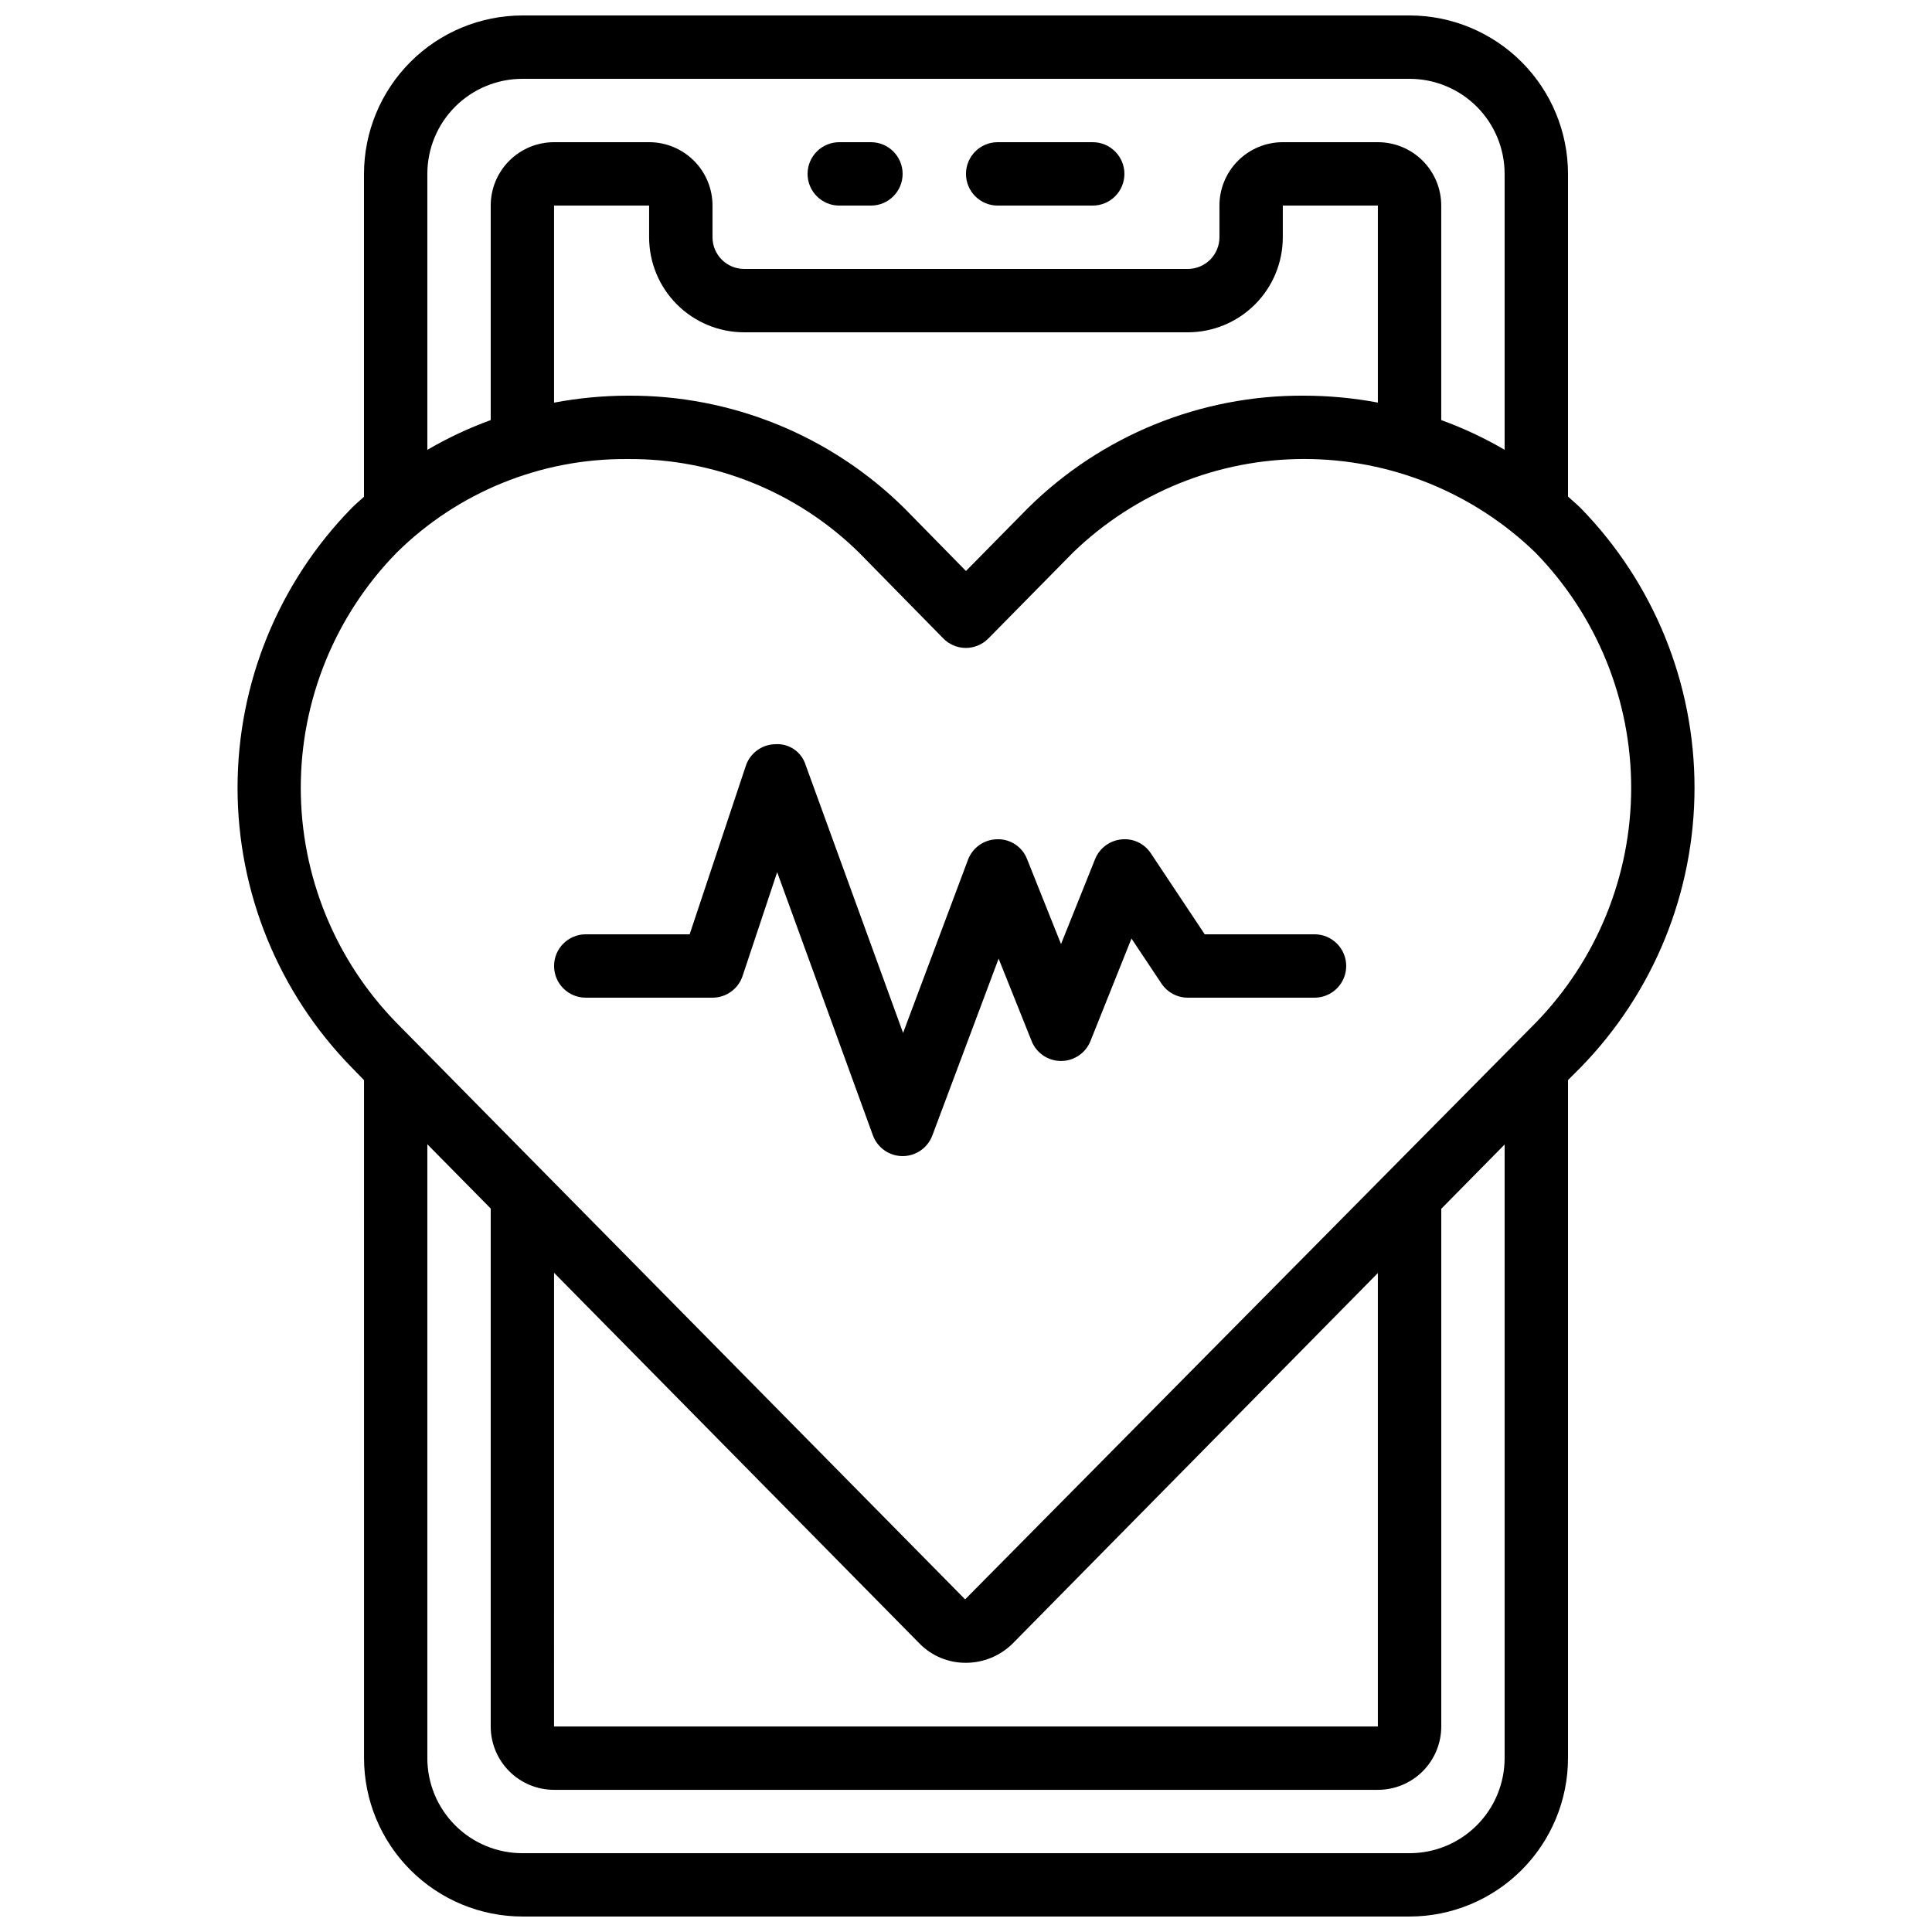 <?xml version="1.0" encoding="UTF-8"?>
<!-- Uploaded to: SVG Repo, www.svgrepo.com, Generator: SVG Repo Mixer Tools -->
<svg width="800px" height="800px" version="1.1" viewBox="144 144 512 512" xmlns="http://www.w3.org/2000/svg">
 <defs>
  <clipPath id="a">
   <path d="m206 148.09h388v503.81h-388z"/>
  </clipPath>
 </defs>
 <g clip-path="url(#a)">
  <path d="m559.54 275.6v-85.52c-0.016-11.133-4.441-21.801-12.312-29.672-7.871-7.871-18.543-12.301-29.672-12.312h-235.11c-11.129 0.012-21.801 4.441-29.672 12.312-7.871 7.871-12.297 18.539-12.312 29.672v85.57c-1.082 1.008-2.234 1.941-3.266 2.988v0.004c-19.383 19.801-30.242 46.41-30.242 74.121 0 27.711 10.859 54.32 30.242 74.125l3.273 3.359 0.004 179.67c0.012 11.133 4.438 21.805 12.309 29.672 7.871 7.871 18.543 12.301 29.676 12.312h235.1c11.129-0.012 21.801-4.441 29.672-12.312 7.871-7.867 12.297-18.539 12.312-29.672v-179.69l3.359-3.359c19.34-19.82 30.164-46.414 30.164-74.109 0-27.691-10.824-54.289-30.164-74.109-1.086-1.074-2.25-2.023-3.359-3.051zm-302.29-85.52c0-6.68 2.652-13.09 7.375-17.812 4.727-4.723 11.133-7.379 17.812-7.379h235.11c6.68 0 13.086 2.656 17.812 7.379 4.723 4.723 7.379 11.133 7.379 17.812v73.121c-5.348-3.129-10.969-5.762-16.797-7.871v-56.852c0-4.457-1.77-8.727-4.918-11.875-3.148-3.152-7.422-4.922-11.875-4.922h-25.191c-4.453 0-8.723 1.77-11.871 4.922-3.152 3.148-4.922 7.418-4.922 11.875v8.395c0 2.227-0.883 4.363-2.457 5.938-1.574 1.574-3.711 2.461-5.938 2.461h-117.55c-4.641 0-8.398-3.762-8.398-8.398v-8.395c0-4.457-1.77-8.727-4.918-11.875-3.152-3.152-7.422-4.922-11.875-4.922h-25.191c-4.453 0-8.727 1.77-11.875 4.922-3.148 3.148-4.918 7.418-4.918 11.875v56.855-0.004c-5.824 2.117-11.445 4.758-16.793 7.887zm83.969 41.984h117.55c6.68 0 13.086-2.656 17.812-7.379 4.723-4.723 7.375-11.133 7.375-17.812v-8.395h25.191v52.211c-6.434-1.207-12.965-1.82-19.512-1.832-27.398-0.188-53.746 10.535-73.23 29.801l-16.414 16.66-16.367-16.676c-19.508-19.254-45.867-29.969-73.277-29.785h-0.129c-6.504 0.02-12.996 0.641-19.387 1.848v-52.227h25.191v8.395c0 6.68 2.652 13.09 7.379 17.812 4.723 4.723 11.129 7.379 17.812 7.379zm201.52 377.86c0 6.684-2.656 13.09-7.379 17.812-4.727 4.727-11.133 7.379-17.812 7.379h-235.11c-6.68 0-13.086-2.652-17.812-7.379-4.723-4.723-7.375-11.129-7.375-17.812v-162.68l16.793 17.027v137.26c0 4.453 1.77 8.723 4.918 11.875 3.148 3.148 7.422 4.918 11.875 4.918h218.32c4.453 0 8.727-1.77 11.875-4.918 3.148-3.152 4.918-7.422 4.918-11.875v-137.19l16.793-17.039zm-251.91-128.62 97 98.395c3.227 3.211 7.606 4.996 12.16 4.961 4.602-0.008 9.02-1.816 12.309-5.039l96.848-98.25v120.16h-218.32zm260.08-66.184-151.14 152.73-150.63-152.73c-16.301-16.656-25.43-39.031-25.43-62.34 0-23.305 9.129-45.684 25.43-62.336 16.262-16.055 38.246-24.973 61.098-24.789h0.109c22.906-0.195 44.957 8.719 61.297 24.781l22.336 22.754c1.574 1.609 3.731 2.516 5.984 2.519 2.25-0.004 4.406-0.914 5.981-2.519l22.41-22.754c16.43-15.906 38.402-24.797 61.27-24.797 22.871 0 44.84 8.891 61.273 24.797 16.27 16.672 25.379 39.043 25.383 62.336 0 23.297-9.102 45.672-25.367 62.348z"/>
 </g>
 <path d="m366.41 198.48h8.398c4.637 0 8.395-3.762 8.395-8.398s-3.758-8.398-8.395-8.398h-8.398c-4.637 0-8.395 3.762-8.395 8.398s3.758 8.398 8.395 8.398z"/>
 <path d="m408.39 198.48h25.191c4.637 0 8.398-3.762 8.398-8.398s-3.762-8.398-8.398-8.398h-25.191c-4.637 0-8.395 3.762-8.395 8.398s3.758 8.398 8.395 8.398z"/>
 <path d="m492.36 391.6h-29.094l-14.273-21.453h-0.004c-1.707-2.617-4.75-4.047-7.859-3.688-3.098 0.324-5.766 2.336-6.926 5.231l-9.02 22.496-8.992-22.496c-1.246-3.254-4.406-5.371-7.891-5.281-3.469 0.035-6.559 2.199-7.777 5.441l-17.195 45.887-25.82-70.992c-1.066-3.477-4.383-5.766-8.012-5.523-3.574 0.047-6.723 2.352-7.852 5.742l-14.879 44.637h-27.531c-4.641 0-8.398 3.758-8.398 8.398 0 4.637 3.758 8.395 8.398 8.395h33.586c3.617 0 6.824-2.312 7.969-5.742l9.168-27.516 25.352 69.695v-0.004c1.199 3.328 4.356 5.547 7.891 5.551 3.504 0.004 6.637-2.164 7.871-5.441l17.574-46.887 8.742 21.832h-0.004c1.273 3.191 4.363 5.289 7.801 5.289s6.531-2.098 7.801-5.289l10.867-27.156 7.934 11.906c1.555 2.344 4.176 3.758 6.988 3.762h33.586c4.637 0 8.398-3.758 8.398-8.395 0-4.641-3.762-8.398-8.398-8.398z"/>
</svg>